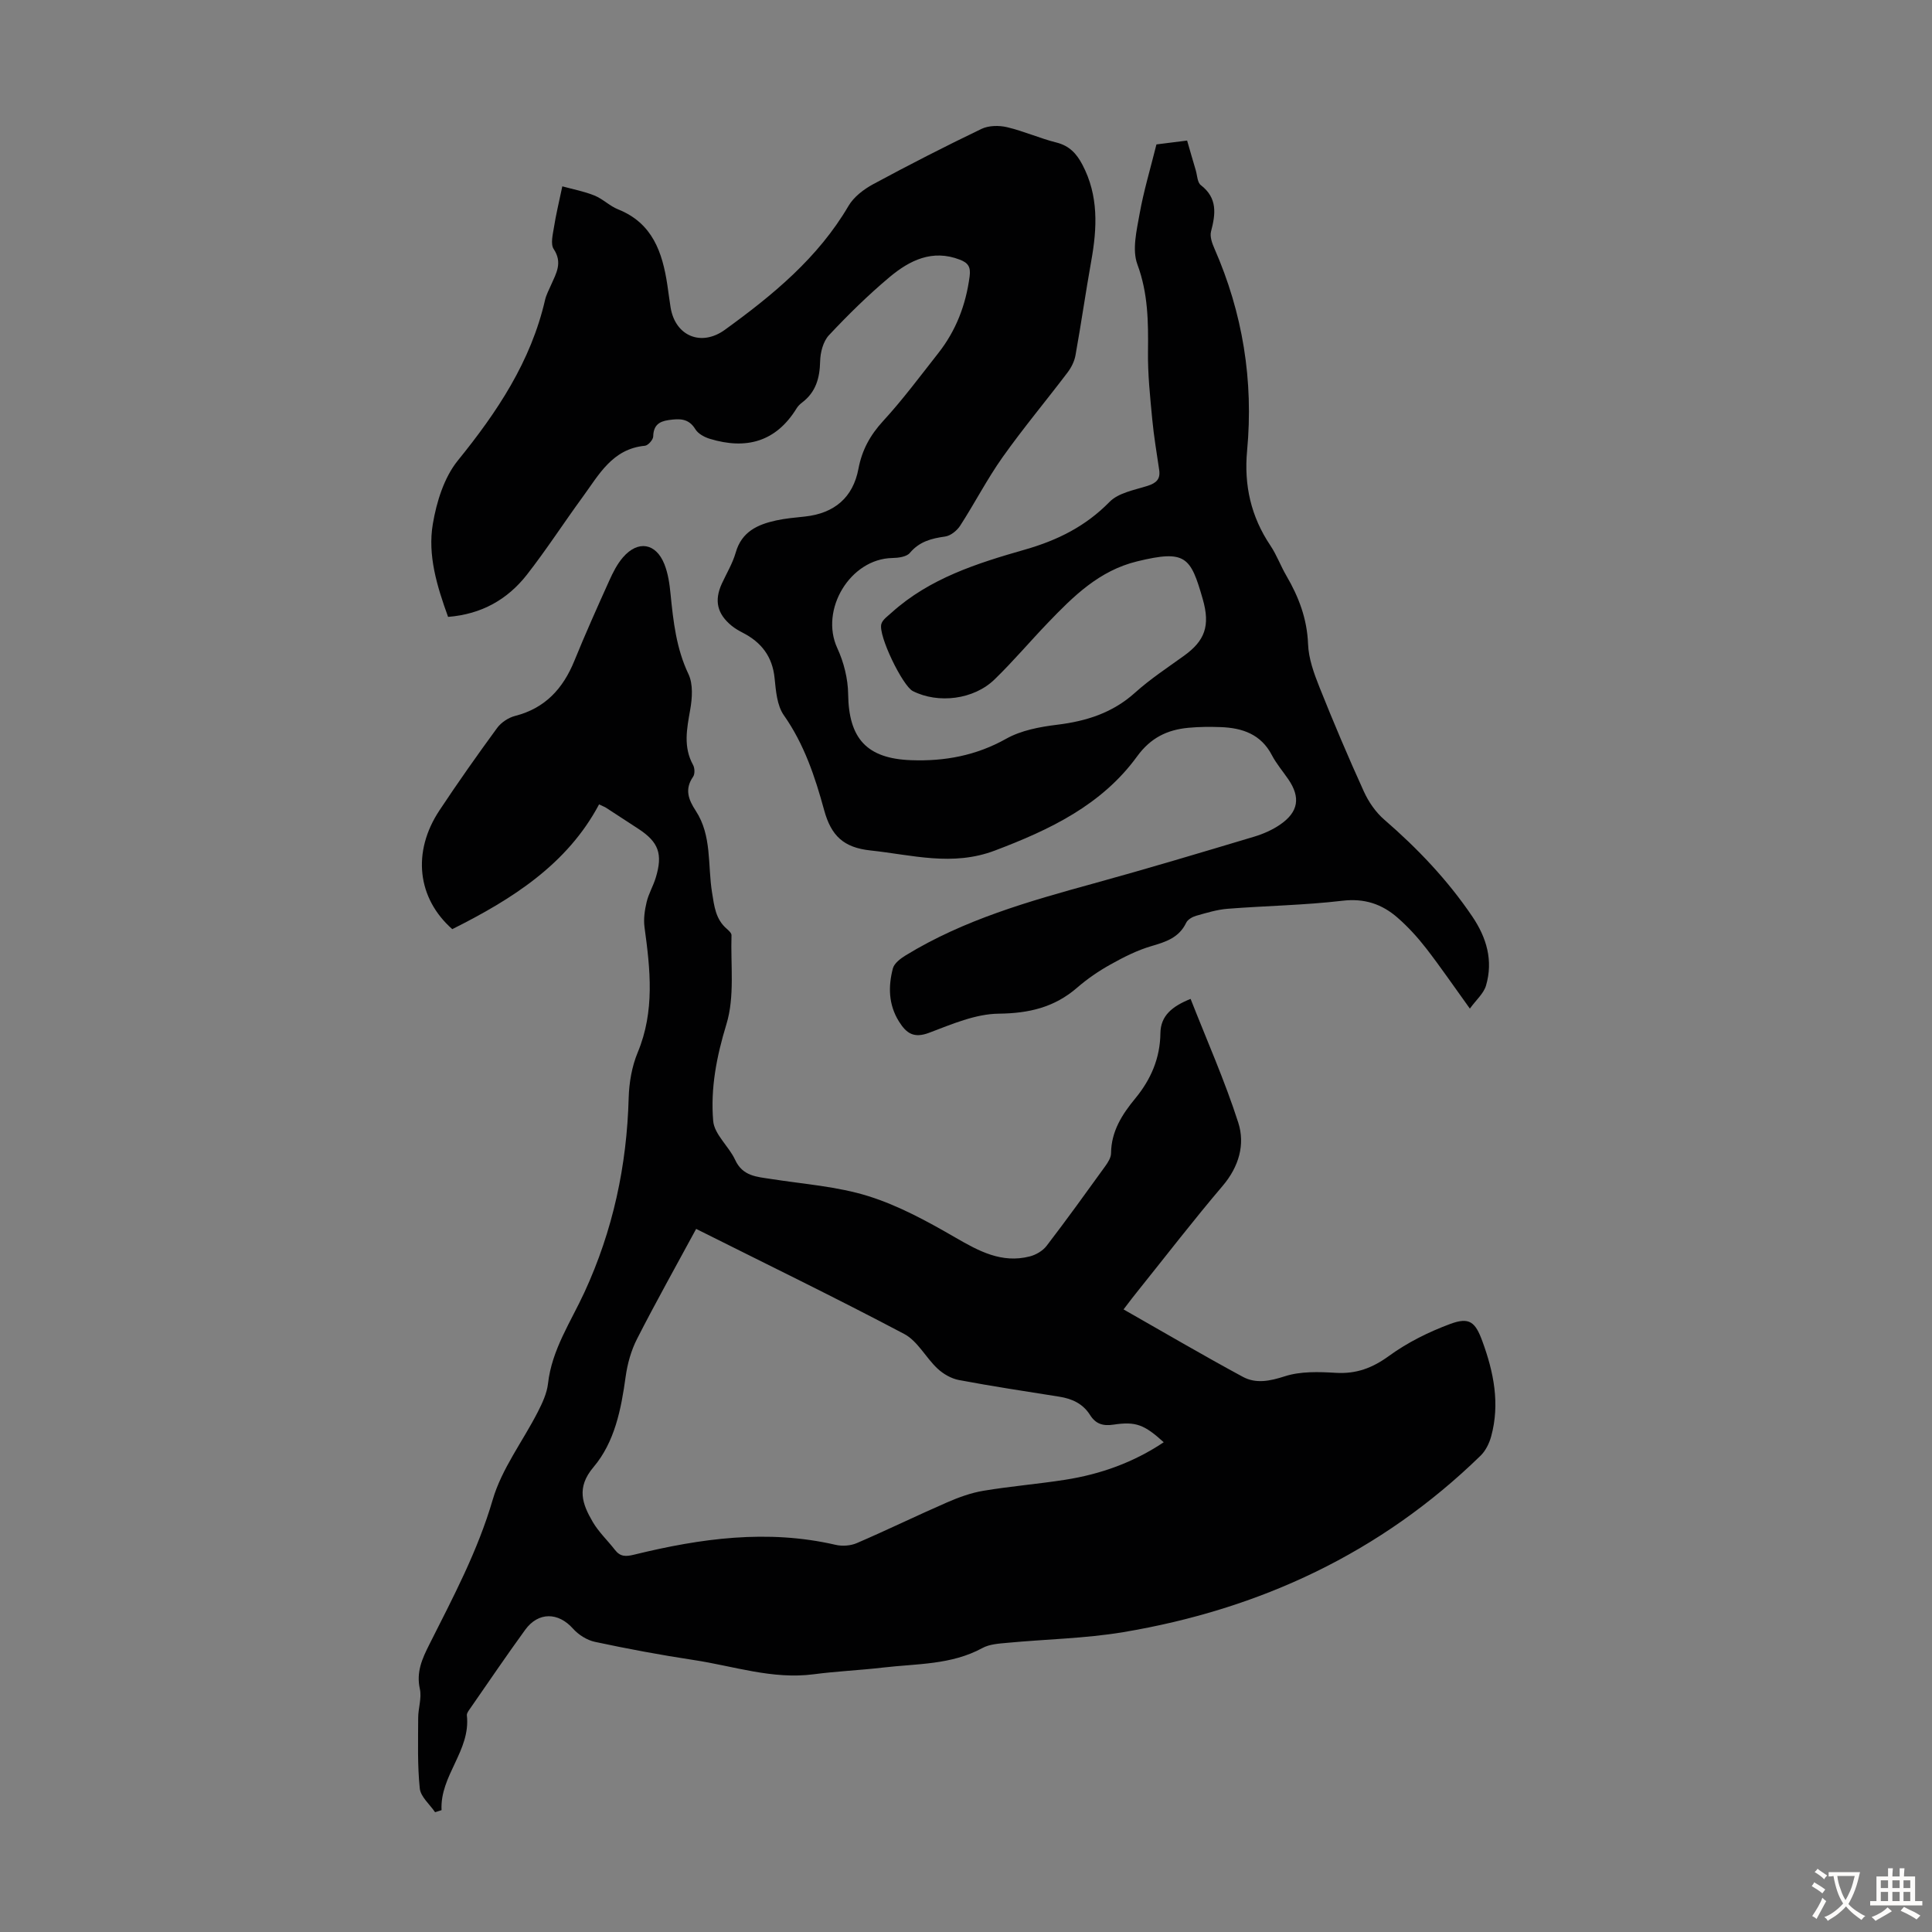 <svg enable-background="new 0 0 400 400" viewBox="0 0 400 400" xmlns="http://www.w3.org/2000/svg"><rect x="0" y="0" width="400" height="400" fill="#808080" stroke="none"/><path d="m232.62 271.1c8.43 4.79 16.48 9.52 24.7 13.96 2.71 1.46 5.58.89 8.67-.11 3.27-1.06 7.05-.93 10.57-.72 4.25.25 7.57-.99 11.03-3.51 3.82-2.78 8.22-4.96 12.66-6.61 3.99-1.48 5.2-.4 6.66 3.58 2.35 6.41 3.67 12.93 1.82 19.7-.39 1.43-1.14 2.96-2.18 3.98-20.7 20.17-45.71 31.81-73.99 36.55-7.91 1.32-16.02 1.45-24.02 2.21-1.74.16-3.67.27-5.15 1.08-6.46 3.52-13.61 3.22-20.56 4.04-4.78.56-9.6.76-14.36 1.39-8.55 1.12-16.6-1.71-24.84-2.95-6.85-1.04-13.67-2.31-20.45-3.76-1.65-.35-3.42-1.47-4.55-2.74-3.03-3.41-7.16-3.52-9.9.25-3.88 5.34-7.58 10.8-11.35 16.23-.31.45-.77 1.01-.72 1.47.82 7.32-5.61 12.47-5.24 19.63-.45.14-.89.29-1.34.43-1.11-1.64-2.99-3.19-3.17-4.93-.5-4.83-.34-9.73-.33-14.6 0-2 .76-4.1.35-5.98-.78-3.49.46-6.24 1.94-9.18 4.91-9.76 10.03-19.35 13.14-30.01 1.87-6.41 6.22-12.08 9.32-18.14.95-1.86 1.9-3.88 2.13-5.91.79-7.02 4.71-12.75 7.54-18.89 5.91-12.82 8.78-26.2 9.16-40.25.09-3.16.66-6.51 1.87-9.41 3.56-8.55 2.61-17.18 1.41-25.93-.23-1.7.04-3.54.44-5.22.41-1.72 1.36-3.31 1.88-5.01 1.51-4.94.6-7.4-3.59-10.14-2.25-1.47-4.49-2.94-6.75-4.4-.18-.12-.4-.19-1.39-.66-6.63 12.47-18.07 19.66-30.39 25.83-7.23-6.37-8.38-15.96-2.65-24.6 3.83-5.78 7.83-11.45 11.93-17.05.84-1.15 2.36-2.15 3.74-2.5 6.21-1.59 9.91-5.65 12.25-11.39 2.27-5.58 4.74-11.09 7.22-16.59.77-1.71 1.65-3.47 2.87-4.87 3.09-3.56 6.8-2.95 8.55 1.43.77 1.93 1.08 4.1 1.28 6.19.57 5.68 1.18 11.26 3.71 16.58.99 2.08.78 5.01.35 7.42-.69 3.91-1.46 7.66.61 11.4.35.64.39 1.88-.01 2.44-1.79 2.58-.95 4.73.56 7.04 3.37 5.15 2.45 11.24 3.37 16.91.46 2.83.72 5.52 3.05 7.52.41.36.99.89.98 1.32-.2 6.17.7 12.7-1.05 18.42-2.04 6.69-3.32 13.29-2.74 20.05.24 2.79 3.25 5.24 4.55 8.06 1.56 3.39 4.49 3.49 7.46 3.95 6.74 1.06 13.67 1.53 20.12 3.55 6.29 1.97 12.26 5.24 18.01 8.57 4.89 2.83 9.6 5.39 15.4 3.91 1.28-.33 2.69-1.15 3.48-2.18 4.15-5.41 8.14-10.95 12.14-16.49.57-.79 1.2-1.78 1.21-2.69.04-4.55 2.29-8.05 5.03-11.37 3.22-3.91 5.13-8.31 5.19-13.49.05-3.61 2.4-5.55 6.25-7.1 3.38 8.61 7.09 16.96 9.87 25.62 1.45 4.52.14 9.12-3.23 13.09-6.02 7.07-11.69 14.44-17.5 21.68-.83 1-1.62 2.07-3.02 3.9zm-88.49-16.67c-4.23 7.82-8.38 15.21-12.23 22.76-1.23 2.4-2 5.17-2.37 7.86-.93 6.74-2.26 13.51-6.65 18.7-3.61 4.26-2.31 7.66-.15 11.36 1.22 2.09 3.07 3.82 4.57 5.76 1.11 1.44 2.23 1.44 4.01 1 13.75-3.37 27.59-5.29 41.69-2.03 1.38.32 3.11.2 4.4-.36 6.25-2.69 12.38-5.68 18.62-8.4 2.43-1.06 4.99-2 7.58-2.43 5.61-.94 11.31-1.4 16.93-2.28 7.3-1.14 14.15-3.58 20.41-7.77-4.02-3.63-5.74-4.35-10.43-3.64-2.19.33-3.68-.18-4.82-1.99-1.48-2.35-3.71-3.38-6.37-3.8-6.94-1.1-13.89-2.15-20.79-3.45-1.58-.3-3.23-1.25-4.42-2.36-2.43-2.27-4.12-5.7-6.89-7.17-14.11-7.46-28.46-14.43-43.09-21.76z" fill="#010102"/><path d="m92.77 127.72c-2.32-6.41-4.25-12.78-3.16-19.23.77-4.57 2.33-9.62 5.17-13.13 8.14-10.04 15.13-20.49 18.07-33.27.25-1.07.8-2.08 1.25-3.11 1.06-2.4 2.41-4.59.54-7.41-.7-1.05-.18-3.04.06-4.56.39-2.53 1.01-5.02 1.72-8.43 2.23.61 4.52 1.04 6.65 1.9 1.74.7 3.17 2.18 4.91 2.87 7.13 2.85 9.17 8.9 10.19 15.66.23 1.55.42 3.1.67 4.65.98 5.95 6.37 8.15 11.24 4.62 9.91-7.18 19.27-14.86 25.6-25.66 1.1-1.87 3.16-3.44 5.13-4.5 7.37-3.98 14.84-7.8 22.39-11.43 1.5-.72 3.63-.75 5.29-.36 3.47.82 6.78 2.31 10.24 3.18 2.67.67 4.16 2.29 5.36 4.57 3.39 6.42 3.07 13.12 1.84 19.96-1.16 6.49-2.09 13.02-3.26 19.51-.22 1.25-.86 2.53-1.63 3.55-4.46 5.88-9.21 11.56-13.48 17.58-3.2 4.52-5.75 9.49-8.76 14.15-.66 1.02-1.97 2.09-3.11 2.25-2.85.4-5.33 1.03-7.32 3.4-.68.81-2.38 1.03-3.62 1.05-8.74.16-15.06 10.71-11.4 18.65 1.35 2.92 2.21 6.33 2.25 9.53.12 9.17 3.82 13.35 13.06 13.68 6.93.25 13.44-.95 19.66-4.44 3.1-1.74 6.95-2.46 10.55-2.9 6.06-.74 11.47-2.45 16.12-6.63 3.14-2.83 6.72-5.18 10.16-7.66 4.28-3.09 5.46-6.16 3.87-11.71-2.52-8.78-3.52-10.27-13.57-7.83-7.87 1.91-13.21 7.22-18.49 12.72-3.72 3.87-7.19 7.99-11.04 11.72-4.31 4.2-11.67 5.08-16.93 2.42-2.11-1.07-7.2-11.52-6.52-13.88.26-.92 1.33-1.64 2.12-2.36 7.89-7.12 17.72-10.22 27.61-13.05 6.69-1.91 12.55-4.8 17.52-9.88 1.84-1.88 5.13-2.45 7.85-3.31 1.78-.57 2.71-1.36 2.43-3.28-.51-3.5-1.11-6.99-1.44-10.51-.44-4.65-.94-9.32-.88-13.97.07-6.16.03-12.1-2.2-18.11-1.12-3.02-.15-7.01.46-10.45.84-4.71 2.23-9.32 3.49-14.38 1.72-.22 3.89-.49 6.35-.8.61 2.12 1.18 4.12 1.78 6.12.32 1.07.33 2.56 1.06 3.11 3.49 2.69 3.06 5.97 2.11 9.6-.27 1.05.22 2.43.7 3.52 5.87 13.37 8.12 27.33 6.77 41.84-.67 7.18.8 13.68 4.83 19.67 1.3 1.94 2.11 4.2 3.29 6.22 2.57 4.4 4.3 8.93 4.5 14.17.11 3.02 1.23 6.09 2.37 8.95 2.9 7.26 5.95 14.47 9.19 21.59.98 2.15 2.45 4.28 4.22 5.81 6.9 5.97 13.11 12.49 18.23 20.06 2.97 4.39 4.35 9.13 2.83 14.3-.48 1.63-2.03 2.95-3.34 4.76-3.41-4.73-6.12-8.7-9.06-12.49-1.77-2.28-3.76-4.46-5.93-6.35-3.22-2.81-6.84-4.03-11.4-3.49-7.87.93-15.83 1.04-23.74 1.66-2.2.17-4.38.84-6.53 1.45-.78.22-1.75.77-2.07 1.44-1.48 3.09-4.18 3.96-7.2 4.84-2.95.86-5.78 2.3-8.48 3.81-2.43 1.35-4.78 2.96-6.88 4.78-4.72 4.1-9.99 5.33-16.26 5.4-4.82.05-9.73 2.19-14.39 3.95-3.16 1.2-4.71.15-6.26-2.33-2.18-3.5-2.24-7.24-1.26-10.99.28-1.07 1.59-2.05 2.65-2.7 12.07-7.39 25.5-11.2 38.99-14.91 11.09-3.05 22.12-6.36 33.14-9.66 1.9-.57 3.81-1.41 5.43-2.53 3.78-2.61 4.22-5.63 1.66-9.36-1.14-1.66-2.47-3.22-3.4-4.99-2.26-4.34-6.1-5.64-10.57-5.81-2.23-.08-4.49-.07-6.71.14-4.38.41-7.82 2.06-10.63 5.93-7.33 10.07-18.06 15.18-29.45 19.49-8.79 3.33-17.11.9-25.72-.02-5.57-.59-8.16-3.01-9.62-8.35-1.87-6.85-4.12-13.64-8.34-19.64-1.43-2.03-1.65-5.07-1.92-7.7-.45-4.47-2.74-7.41-6.59-9.39-.79-.41-1.58-.86-2.27-1.42-3.04-2.47-3.67-5.24-2.06-8.75.98-2.13 2.23-4.19 2.87-6.42 1.23-4.34 4.54-5.82 8.38-6.66 1.96-.43 3.98-.59 5.98-.81 6.06-.66 9.93-3.93 11.05-9.88.73-3.88 2.42-6.96 5.1-9.88 4.08-4.44 7.69-9.31 11.42-14.05 3.68-4.67 5.72-9.99 6.5-15.9.27-2.02-.36-2.83-2.03-3.47-5.69-2.2-10.39.14-14.52 3.59-4.45 3.73-8.62 7.83-12.59 12.07-1.19 1.28-1.77 3.55-1.81 5.39-.08 3.46-.88 6.36-3.72 8.52-.44.33-.87.75-1.15 1.21-4.28 6.96-10.45 8.59-17.94 6.32-1.13-.34-2.45-1.05-3.02-1.99-1.41-2.31-3.32-2.21-5.53-1.9-2.07.29-3.15 1.16-3.2 3.4-.02.68-1.06 1.86-1.72 1.92-6.75.64-9.53 6.02-12.91 10.64-3.89 5.32-7.48 10.88-11.53 16.07-4.01 5.11-9.37 8.17-16.31 8.72z" fill="#010102"/><g fill="#fcfbfa"><path d="m377.9 391.2c-.2.3-.4.5-.6.8-.7-.6-1.4-1-2.2-1.5.2-.3.4-.5.5-.8.6.4 1.4.8 2.3 1.5zm-1.8 6.1c-.2-.2-.5-.4-.9-.6.4-.6.8-1.2 1.2-1.9s.7-1.3.9-1.9c.3.3.5.5.8.7-.7 1.3-1.4 2.6-2 3.7zm2.2-9c-.3.3-.5.5-.6.8-.6-.6-1.3-1.1-2-1.5.3-.3.5-.5.6-.7.6.5 1.3.9 2 1.4zm.3.2v-.9h2 4.5c-.3 1.3-.6 2.5-1 3.6s-.9 2.1-1.4 3c.4.5 1 1 1.6 1.4s1.2.8 1.9 1.1c-.3.2-.5.4-.8.8-.4-.3-1-.7-1.6-1.2s-1.2-1.1-1.6-1.6c-.5.6-1.1 1.1-1.7 1.6s-1.4.9-2.1 1.4c-.1-.3-.3-.5-.7-.8.6-.2 1.2-.5 1.9-1s1.4-1.1 2-1.8c-.5-.8-.9-1.6-1.2-2.5s-.6-2-.8-3.2c-.4.1-.7.1-1 .1zm2.5 2.7c.3 1 .7 1.7 1 2.2.3-.5.6-1.1 1-2s.6-1.9.9-3h-3.2-.4c.1.9.3 1.8.7 2.8z"/><path d="m396.5 388.5v1.5 3.6h1.5v.9c-.4 0-1 0-1.7 0h-7.9c-.5 0-.9 0-1.2 0v-.9h1.3v-3.5c0-.7 0-1.2 0-1.6h2.4c0-.8 0-1.4 0-1.7h1c0 .3-.1.8-.1 1.7h1.5c0-.8 0-1.4 0-1.7h1c0 .3-.1.9-.1 1.7zm-8.2 9.2c-.2-.3-.5-.5-.8-.8.8-.3 1.4-.6 1.9-.9s1-.7 1.4-1.1c.3.3.6.5.9.8-1.6 1-2.8 1.6-3.4 2zm2.6-6.8v-1.6h-1.5v1.6zm0 2.7v-1.9h-1.5v1.9zm2.4-2.7v-1.6h-1.5v1.6zm0 2.7v-1.9h-1.5v1.9zm.2 2 .7-.8c.4.2.9.5 1.6.8s1.3.7 1.8 1c-.3.3-.5.5-.8.8-.4-.3-1.5-1-3.3-1.8zm2-4.7v-1.6h-1.4v1.6zm0 2.7v-1.9h-1.4v1.9z"/></g></svg>